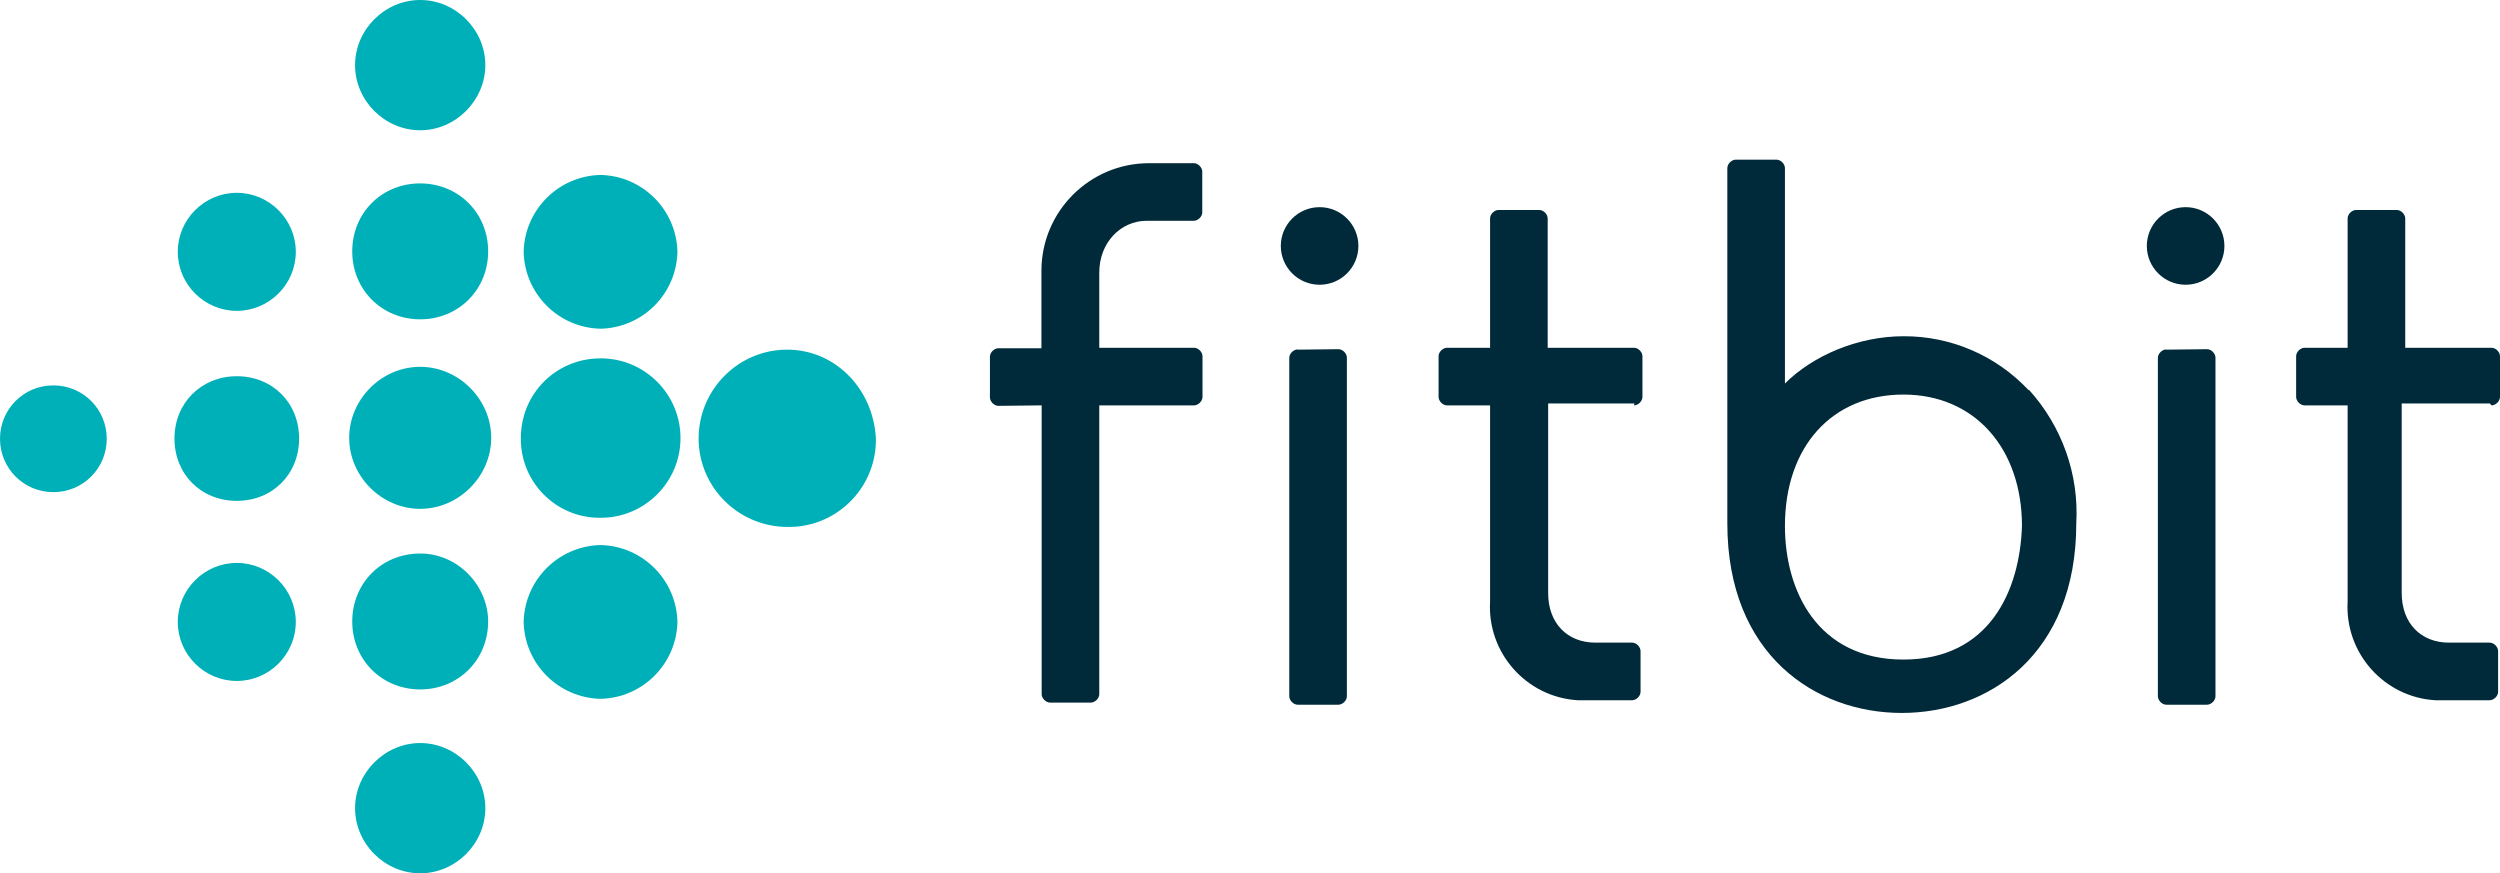 <?xml version="1.0" encoding="UTF-8"?> <svg xmlns="http://www.w3.org/2000/svg" id="Layer_2" data-name="Layer 2" viewBox="0 0 106.32 37.13"><defs><style> .cls-1 { fill: #002a3a; } .cls-1, .cls-2 { stroke-width: 0px; } .cls-2 { fill: #00b0b9; } </style></defs><g id="Layer_1-2" data-name="Layer 1"><g><path class="cls-2" d="m20.64,2.77c0,1.5-1.26,2.77-2.77,2.77s-2.77-1.26-2.77-2.77,1.26-2.77,2.77-2.77,2.77,1.26,2.77,2.77Zm-2.77,5.03c-1.64,0-2.89,1.26-2.89,2.89s1.26,2.89,2.89,2.89,2.89-1.26,2.89-2.89-1.26-2.89-2.89-2.89Zm0,7.8c-1.64,0-3.02,1.38-3.02,3.02s1.38,3.02,3.02,3.02,3.02-1.38,3.02-3.02-1.38-3.02-3.02-3.02Zm0,7.94c-1.64,0-2.89,1.26-2.89,2.89s1.26,2.89,2.89,2.89,2.89-1.26,2.89-2.89c0-1.5-1.26-2.89-2.89-2.89Zm0,8.06c-1.5,0-2.77,1.26-2.77,2.77s1.26,2.77,2.77,2.77,2.77-1.26,2.77-2.77-1.26-2.77-2.77-2.77Zm7.67-24.16c-1.79.04-3.23,1.48-3.27,3.27.04,1.79,1.48,3.23,3.27,3.27,1.79-.04,3.23-1.48,3.27-3.27-.04-1.79-1.48-3.23-3.27-3.27Zm0,7.8c-1.89,0-3.39,1.5-3.39,3.39-.02,1.85,1.46,3.37,3.31,3.39.03,0,.06,0,.09,0,1.87,0,3.39-1.52,3.39-3.39s-1.52-3.39-3.39-3.39h0Zm0,7.94c-1.79.04-3.23,1.48-3.27,3.27.04,1.79,1.48,3.23,3.27,3.27,1.79-.04,3.23-1.48,3.27-3.27-.04-1.79-1.48-3.23-3.27-3.27Zm7.94-8.31c-2.08,0-3.76,1.69-3.77,3.77,0,2.08,1.69,3.76,3.77,3.77,2.04.04,3.73-1.59,3.77-3.63,0-.05,0-.09,0-.14-.12-2.14-1.76-3.77-3.77-3.77Zm-23.41-6.67c-1.38,0-2.51,1.13-2.51,2.51s1.13,2.51,2.51,2.51,2.51-1.13,2.51-2.51-1.13-2.51-2.51-2.51Zm0,7.8c-1.5,0-2.65,1.13-2.65,2.65s1.13,2.65,2.65,2.65,2.65-1.13,2.65-2.65-1.13-2.65-2.65-2.65Zm0,7.94c-1.38,0-2.51,1.13-2.51,2.51s1.13,2.51,2.51,2.51,2.51-1.13,2.51-2.51-1.13-2.51-2.51-2.51Zm-7.8-7.55c-1.26,0-2.27,1.01-2.27,2.27s1.01,2.27,2.27,2.27,2.27-1.01,2.27-2.27-1.01-2.27-2.27-2.27Z"></path><g><path id="A" class="cls-1" d="m55.19,14.86c-.17,0-.36.17-.36.36v14.39c0,.17.17.36.36.36h1.73c.17,0,.36-.17.36-.36v-14.4c0-.17-.17-.36-.36-.36l-1.73.02Z"></path><path id="B" class="cls-1" d="m56.12,8.81c-.91,0-1.65.74-1.65,1.65s.74,1.65,1.65,1.65,1.65-.74,1.65-1.65-.74-1.65-1.65-1.65Z"></path><path id="A-2" data-name="A" class="cls-1" d="m92.13,14.86c-.17,0-.36.17-.36.36v14.39c0,.17.17.36.36.36h1.73c.17,0,.36-.17.36-.36v-14.4c0-.17-.17-.36-.36-.36l-1.73.02Z"></path><path id="B-2" data-name="B" class="cls-1" d="m92.95,8.81c-.91,0-1.65.74-1.65,1.65s.74,1.65,1.65,1.65,1.65-.74,1.65-1.65-.74-1.65-1.65-1.65Z"></path><path class="cls-1" d="m69.49,17.24c.17,0,.36-.17.36-.36v-1.73c0-.17-.17-.36-.36-.36h-3.67v-5.5c0-.17-.17-.36-.36-.36h-1.73c-.17,0-.36.17-.36.36v5.5h-1.83c-.17,0-.36.17-.36.36v1.73c0,.17.17.36.36.36h1.83v8.33c-.13,2.19,1.54,4.08,3.73,4.21.16,0,.32,0,.48,0h1.83c.17,0,.36-.17.36-.36v-1.73c0-.17-.17-.36-.36-.36h-1.56c-1.19,0-2.01-.82-2.01-2.11v-8.06h3.67l-.02.08Zm36.47,0c.17,0,.36-.17.36-.36v-1.73c0-.17-.17-.36-.36-.36h-3.67v-5.5c0-.17-.17-.36-.36-.36h-1.73c-.17,0-.36.17-.36.36v5.5h-1.83c-.17,0-.36.17-.36.36v1.73c0,.17.17.36.36.36h1.83v8.33c-.13,2.19,1.54,4.08,3.73,4.21.16,0,.32,0,.48,0h1.83c.17,0,.36-.17.36-.36v-1.73c0-.17-.17-.36-.36-.36h-1.73c-1.19,0-2.01-.82-2.01-2.11v-8.06h3.75l.07.08Zm-61.66,0v12.28c0,.17.17.36.36.36h1.73c.17,0,.36-.17.36-.36v-12.28h4.03c.17,0,.36-.17.36-.36v-1.73c0-.17-.17-.36-.36-.36h-4.03v-3.2c0-1.28.92-2.2,2.01-2.2h2.01c.17,0,.36-.17.36-.36v-1.73c0-.17-.17-.36-.36-.36h-1.9c-2.53,0-4.58,2.05-4.58,4.58h0v3.29h-1.83c-.17,0-.36.17-.36.36v1.73c0,.17.17.36.36.36l1.83-.02Zm41.97-.65c-1.38-1.47-3.3-2.3-5.32-2.29-1.93,0-3.85.82-5.04,2.01V7.15c0-.17-.17-.36-.36-.36h-1.73c-.17,0-.36.17-.36.36v15.11c0,5.59,3.75,8.06,7.42,8.06s7.42-2.47,7.42-8.06c.12-2.09-.61-4.13-2.01-5.68h0Zm-5.32,11.46c-3.67,0-5.04-2.94-5.04-5.68,0-3.39,2.01-5.59,5.04-5.59s5.04,2.29,5.04,5.59c-.09,2.75-1.38,5.68-5.04,5.68Z"></path></g></g></g></svg> 